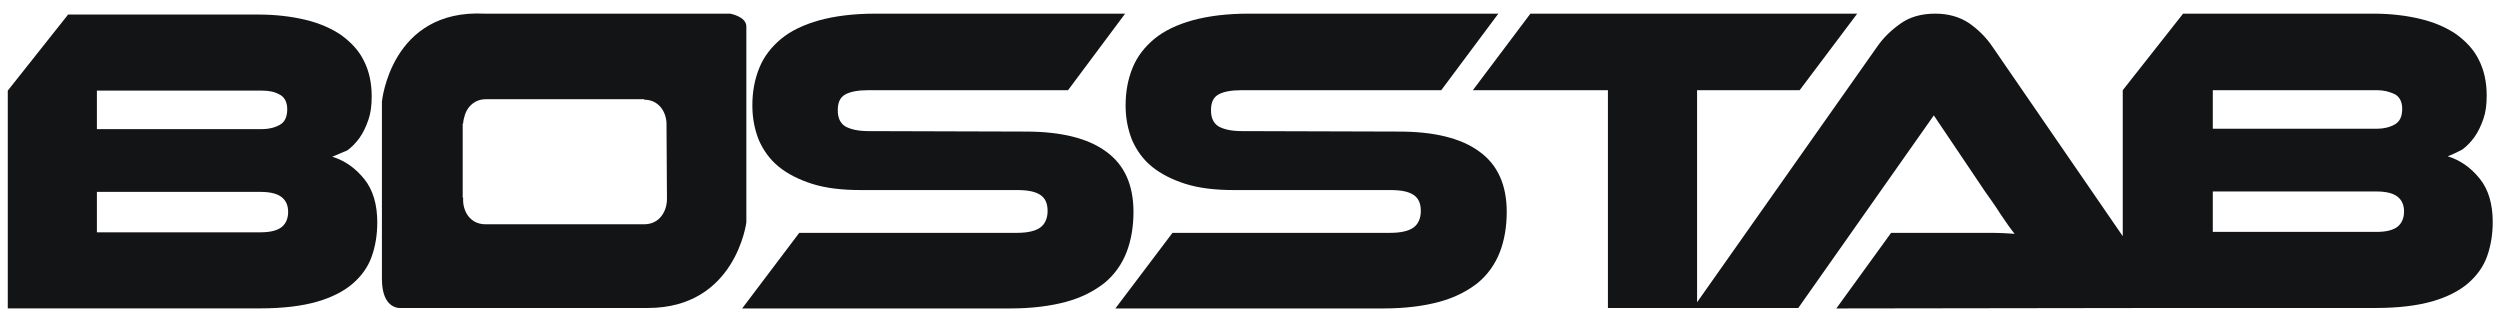 <svg xmlns="http://www.w3.org/2000/svg" width="100" height="13" viewBox="0 0 100 13" fill="none"><path d="M3.876 3.625H10.486C10.746 3.625 10.969 3.663 11.173 3.777C11.377 3.872 11.489 4.081 11.489 4.367C11.489 4.671 11.396 4.88 11.192 4.994C10.988 5.108 10.746 5.165 10.486 5.165H3.876V3.625ZM0.311 12.335H10.412C11.322 12.335 12.083 12.24 12.677 12.069C13.271 11.898 13.754 11.651 14.107 11.346C14.46 11.042 14.72 10.681 14.868 10.262C15.017 9.844 15.091 9.388 15.091 8.893C15.091 8.189 14.924 7.6 14.571 7.162C14.218 6.725 13.791 6.421 13.29 6.269C13.494 6.192 13.68 6.097 13.884 6.021C14.07 5.888 14.237 5.717 14.386 5.508C14.534 5.299 14.646 5.051 14.738 4.785C14.831 4.519 14.868 4.215 14.868 3.853C14.868 3.302 14.757 2.826 14.553 2.427C14.348 2.008 14.033 1.685 13.643 1.4C13.253 1.134 12.77 0.924 12.213 0.791C11.656 0.658 11.025 0.582 10.338 0.582H2.724L0.311 3.625V12.335ZM11.266 9.083C11.099 9.216 10.82 9.292 10.43 9.292H3.876V7.676H10.43C10.82 7.676 11.099 7.752 11.266 7.885C11.433 8.018 11.526 8.208 11.526 8.475C11.526 8.741 11.433 8.95 11.266 9.083Z" fill="#131415"></path><path d="M45.339 8.477C45.339 7.412 44.986 6.594 44.243 6.062C43.519 5.529 42.442 5.263 41.031 5.263L34.736 5.244C34.309 5.244 34.012 5.168 33.808 5.054C33.603 4.921 33.511 4.711 33.511 4.407C33.511 4.103 33.603 3.894 33.808 3.78C34.012 3.665 34.328 3.608 34.736 3.608H42.721L45.005 0.546H35.015C34.142 0.546 33.399 0.641 32.768 0.813C32.155 0.984 31.635 1.231 31.245 1.554C30.855 1.878 30.558 2.258 30.373 2.714C30.187 3.171 30.094 3.665 30.094 4.217C30.094 4.73 30.187 5.187 30.354 5.605C30.54 6.024 30.8 6.385 31.152 6.67C31.505 6.956 31.951 7.184 32.489 7.355C33.028 7.526 33.678 7.602 34.42 7.602H40.678C41.105 7.602 41.402 7.659 41.606 7.792C41.811 7.926 41.904 8.135 41.904 8.439C41.904 8.743 41.792 8.972 41.606 9.105C41.421 9.238 41.105 9.314 40.678 9.314H31.97L29.686 12.338H40.4C41.272 12.338 42.015 12.243 42.646 12.072C43.278 11.9 43.779 11.634 44.188 11.311C44.578 10.988 44.875 10.569 45.06 10.094C45.246 9.618 45.339 9.067 45.339 8.477Z" fill="#131415"></path><path d="M59.173 6.062C58.449 5.529 57.372 5.263 55.961 5.263L49.666 5.244C49.239 5.244 48.942 5.168 48.737 5.054C48.533 4.921 48.44 4.711 48.44 4.407C48.44 4.103 48.533 3.894 48.737 3.78C48.942 3.665 49.257 3.608 49.666 3.608H57.65L59.934 0.546H49.944C49.072 0.546 48.329 0.641 47.698 0.813C47.085 0.984 46.565 1.231 46.175 1.554C45.785 1.878 45.488 2.258 45.302 2.714C45.117 3.171 45.024 3.665 45.024 4.217C45.024 4.73 45.117 5.187 45.284 5.605C45.469 6.024 45.729 6.385 46.082 6.67C46.435 6.956 46.881 7.184 47.419 7.355C47.958 7.526 48.608 7.602 49.35 7.602H55.608C56.035 7.602 56.332 7.659 56.536 7.792C56.74 7.926 56.833 8.135 56.833 8.439C56.833 8.743 56.722 8.972 56.536 9.105C56.351 9.238 56.035 9.314 55.608 9.314H46.899L44.615 12.338H55.329C56.202 12.338 56.945 12.243 57.576 12.072C58.207 11.9 58.709 11.634 59.117 11.311C59.507 10.988 59.804 10.569 59.99 10.094C60.176 9.618 60.269 9.067 60.269 8.477C60.269 7.412 59.916 6.594 59.173 6.062Z" fill="#131415"></path><path d="M29.854 1.06C29.854 0.66 29.204 0.546 29.204 0.546H19.381C15.63 0.356 15.277 4.065 15.277 4.065C15.277 4.065 15.277 9.884 15.277 11.158C15.277 12.433 16.057 12.319 16.057 12.319C16.057 12.319 22.408 12.319 25.917 12.319C29.427 12.319 29.854 8.895 29.854 8.895C29.854 8.895 29.854 1.497 29.854 1.06ZM25.769 8.971C25.731 8.971 25.694 8.971 25.639 8.971H19.548C19.511 8.971 19.474 8.971 19.418 8.971C18.787 8.971 18.49 8.42 18.527 7.906H18.508V4.939H18.527C18.527 4.825 18.564 4.711 18.601 4.578C18.712 4.255 18.991 3.969 19.437 3.969C19.474 3.969 19.511 3.969 19.567 3.969H25.769V3.988C26.344 3.988 26.641 4.464 26.66 4.92L26.678 7.906C26.697 8.42 26.4 8.971 25.769 8.971Z" fill="#131415"></path><path d="M84.91 9.447L79.692 1.859C79.432 1.478 79.117 1.174 78.764 0.927C78.392 0.68 77.947 0.546 77.408 0.546C76.851 0.546 76.387 0.68 76.016 0.946C75.644 1.212 75.347 1.497 75.106 1.84L67.883 12.091V3.608H71.986L74.289 0.546H61.217L58.914 3.608H64.317V12.319H67.716H67.883H71.931L77.353 4.616L79.414 7.678C79.618 7.964 79.822 8.249 80.026 8.572C80.231 8.876 80.416 9.143 80.584 9.352C80.324 9.333 79.989 9.314 79.618 9.314C79.247 9.314 78.894 9.314 78.541 9.314H75.644L73.453 12.338L86.878 12.319H95.03C95.94 12.319 96.701 12.224 97.295 12.053C97.889 11.881 98.372 11.634 98.725 11.33C99.078 11.025 99.338 10.664 99.486 10.246C99.635 9.827 99.709 9.371 99.709 8.876C99.709 8.173 99.542 7.583 99.189 7.146C98.836 6.708 98.409 6.404 97.908 6.252C98.112 6.176 98.298 6.081 98.484 5.986C98.669 5.853 98.836 5.681 98.985 5.472C99.133 5.263 99.245 5.016 99.338 4.749C99.431 4.483 99.468 4.179 99.468 3.818C99.468 3.266 99.356 2.791 99.152 2.391C98.948 1.973 98.632 1.649 98.242 1.364C97.852 1.098 97.37 0.889 96.812 0.756C96.255 0.622 95.624 0.546 94.937 0.546H87.324L84.91 3.608V9.447ZM88.512 3.608H95.086C95.346 3.608 95.568 3.665 95.773 3.76C95.977 3.856 96.088 4.065 96.088 4.35C96.088 4.654 95.995 4.864 95.791 4.978C95.587 5.092 95.346 5.149 95.086 5.149H88.512V3.608ZM95.903 9.067C95.736 9.2 95.457 9.276 95.067 9.276H88.512V7.659H95.067C95.457 7.659 95.736 7.735 95.903 7.868C96.07 8.002 96.162 8.192 96.162 8.458C96.162 8.724 96.07 8.934 95.903 9.067Z" fill="#131415"></path></svg>
